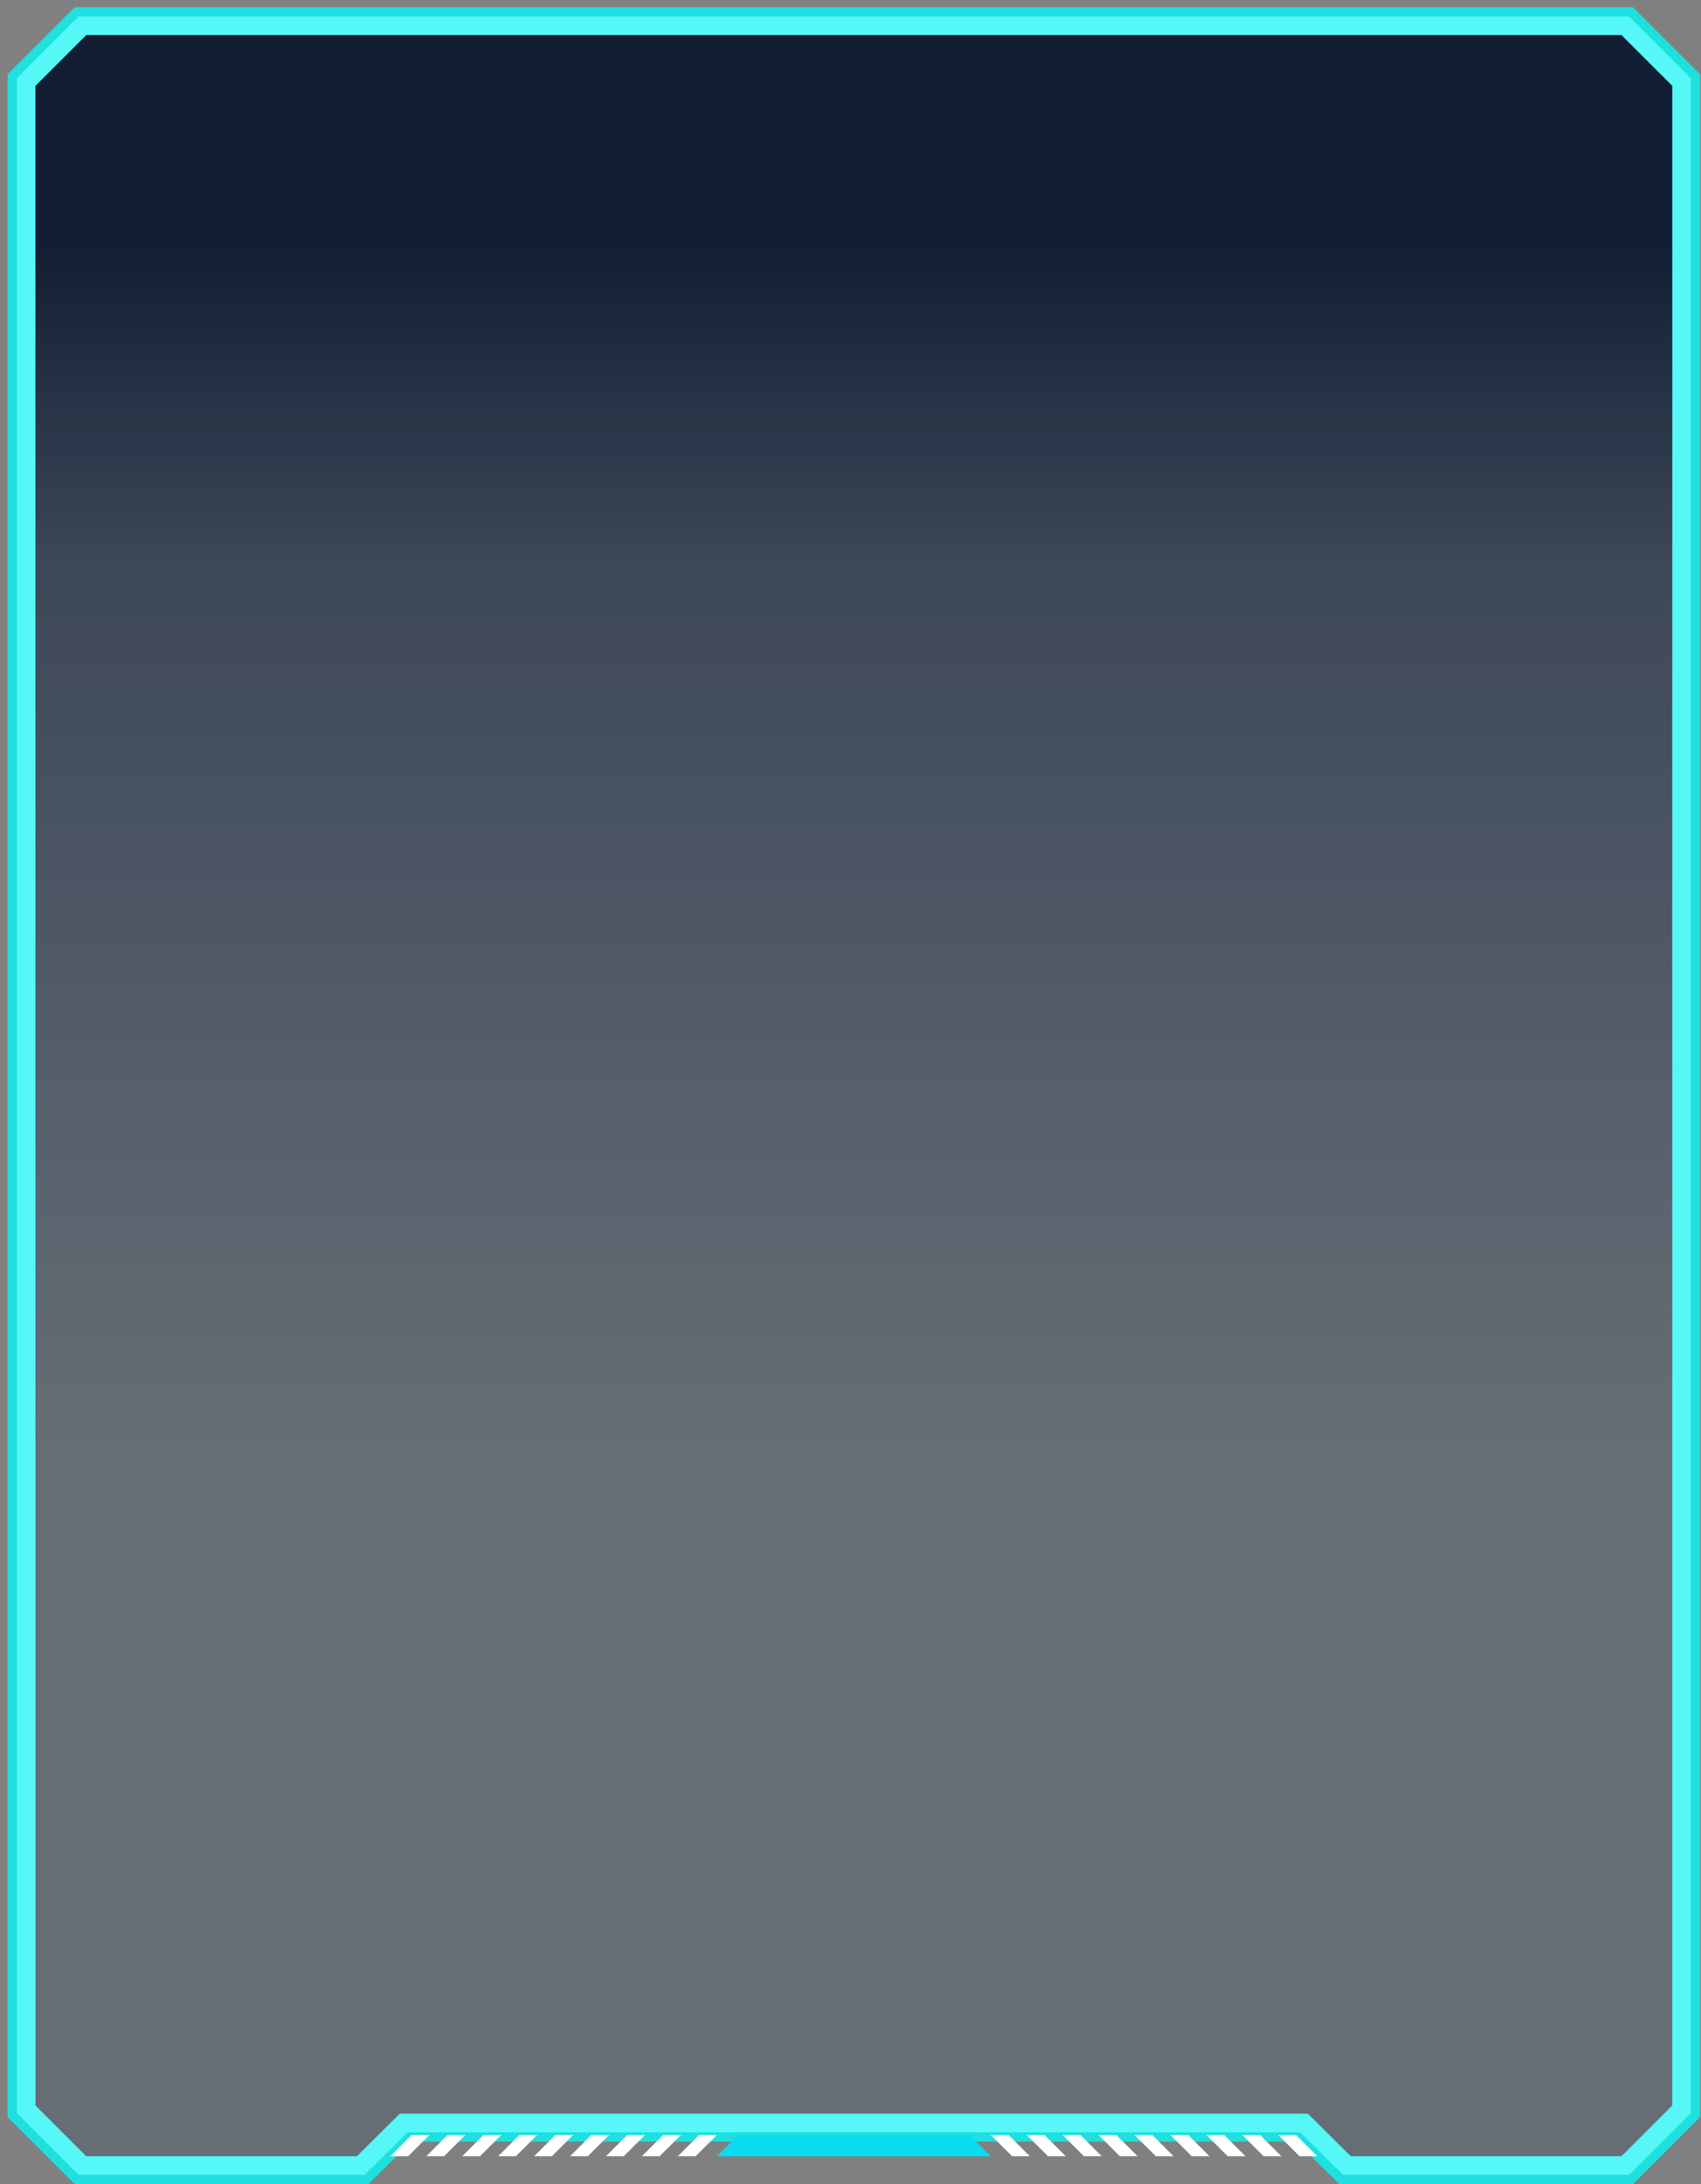 <svg width="183" height="235" viewBox="0 0 183 235" fill="none" xmlns="http://www.w3.org/2000/svg">
<rect x="0" y="0" width="183" height="235" fill="#808080" stroke="none"/>
<g opacity="0.75">
<path d="M9.278 3.777L3.814 9.237V226.527L9.278 231.987H38.398L43.013 227.408H140.706L145.321 231.987H174.441L179.905 226.527V9.237L174.441 3.777H9.278ZM8.036 0.777H175.683L182.905 7.994V227.77L175.683 234.987H144.086L139.47 230.408H44.249L39.633 234.987H8.036L0.814 227.77V7.994L8.036 0.777Z" fill="#00FFFF"/>
</g>
<g opacity="0.75">
<path d="M9.278 3.777L3.814 9.237V226.527L9.278 231.987H38.398L43.013 227.408H140.706L145.321 231.987H174.441L179.905 226.527V9.237L174.441 3.777H9.278ZM8.45 1.777H175.269L181.905 8.408V227.356L175.269 233.987H144.498L139.882 229.408H43.837L39.221 233.987H8.45L1.814 227.356V8.408L8.45 1.777Z" fill="#68FFFF"/>
</g>
<path d="M174.442 3.777H9.278L3.815 9.237V226.527L9.278 231.987H38.398L43.014 227.408H140.708L145.323 231.987H174.443L179.906 226.527V9.237L174.442 3.777Z" fill="url(#paint0_linear_1_29179)"/>
<path d="M43.906 231.987H42L44.291 229.697H46.2L43.906 231.987Z" fill="white"/>
<path d="M47.771 231.987H45.862L48.153 229.697H50.062L47.771 231.987Z" fill="white"/>
<path d="M51.638 231.987H49.728L52.02 229.697H53.928L51.638 231.987Z" fill="white"/>
<path d="M55.5 231.987H53.591L55.882 229.697H57.791L55.5 231.987Z" fill="white"/>
<path d="M59.369 231.987H57.46L59.751 229.697H61.66L59.369 231.987Z" fill="white"/>
<path d="M63.235 231.987H61.326L63.617 229.697H65.526L63.235 231.987Z" fill="white"/>
<path d="M67.1 231.987H65.191L67.482 229.697H69.391L67.1 231.987Z" fill="white"/>
<path d="M70.967 231.987H69.058L71.349 229.697H73.258L70.967 231.987Z" fill="white"/>
<path d="M74.833 231.987H72.924L75.215 229.697H77.124L74.833 231.987Z" fill="white"/>
<path d="M139.812 231.987H141.722L139.431 229.697H137.521L139.812 231.987Z" fill="white"/>
<path d="M135.947 231.987H137.856L135.565 229.697H133.656L135.947 231.987Z" fill="white"/>
<path d="M132.081 231.987H133.99L131.699 229.697H129.79L132.081 231.987Z" fill="white"/>
<path d="M128.215 231.987H130.124L127.833 229.697H125.924L128.215 231.987Z" fill="white"/>
<path d="M124.349 231.987H126.258L123.967 229.697H122.058L124.349 231.987Z" fill="white"/>
<path d="M120.482 231.987H122.391L120.1 229.697H118.191L120.482 231.987Z" fill="white"/>
<path d="M116.617 231.987H118.526L116.235 229.697H114.326L116.617 231.987Z" fill="white"/>
<path d="M112.751 231.987H114.66L112.369 229.697H110.46L112.751 231.987Z" fill="white"/>
<path d="M108.885 231.987H110.794L108.503 229.697H106.594L108.885 231.987Z" fill="white"/>
<path d="M104.3 229.7H79.411L77.12 231.99H106.591L104.3 229.7Z" fill="#07DCF1"/>
<defs>
<linearGradient id="paint0_linear_1_29179" x1="91.861" y1="3.777" x2="91.861" y2="231.987" gradientUnits="userSpaceOnUse">
<stop offset="0.1" stop-color="#05132A" stop-opacity="0.898"/>
<stop offset="0.25" stop-color="#051936" stop-opacity="0.549"/>
<stop offset="0.67" stop-color="#052349" stop-opacity="0.2"/>
</linearGradient>
</defs>
</svg>

